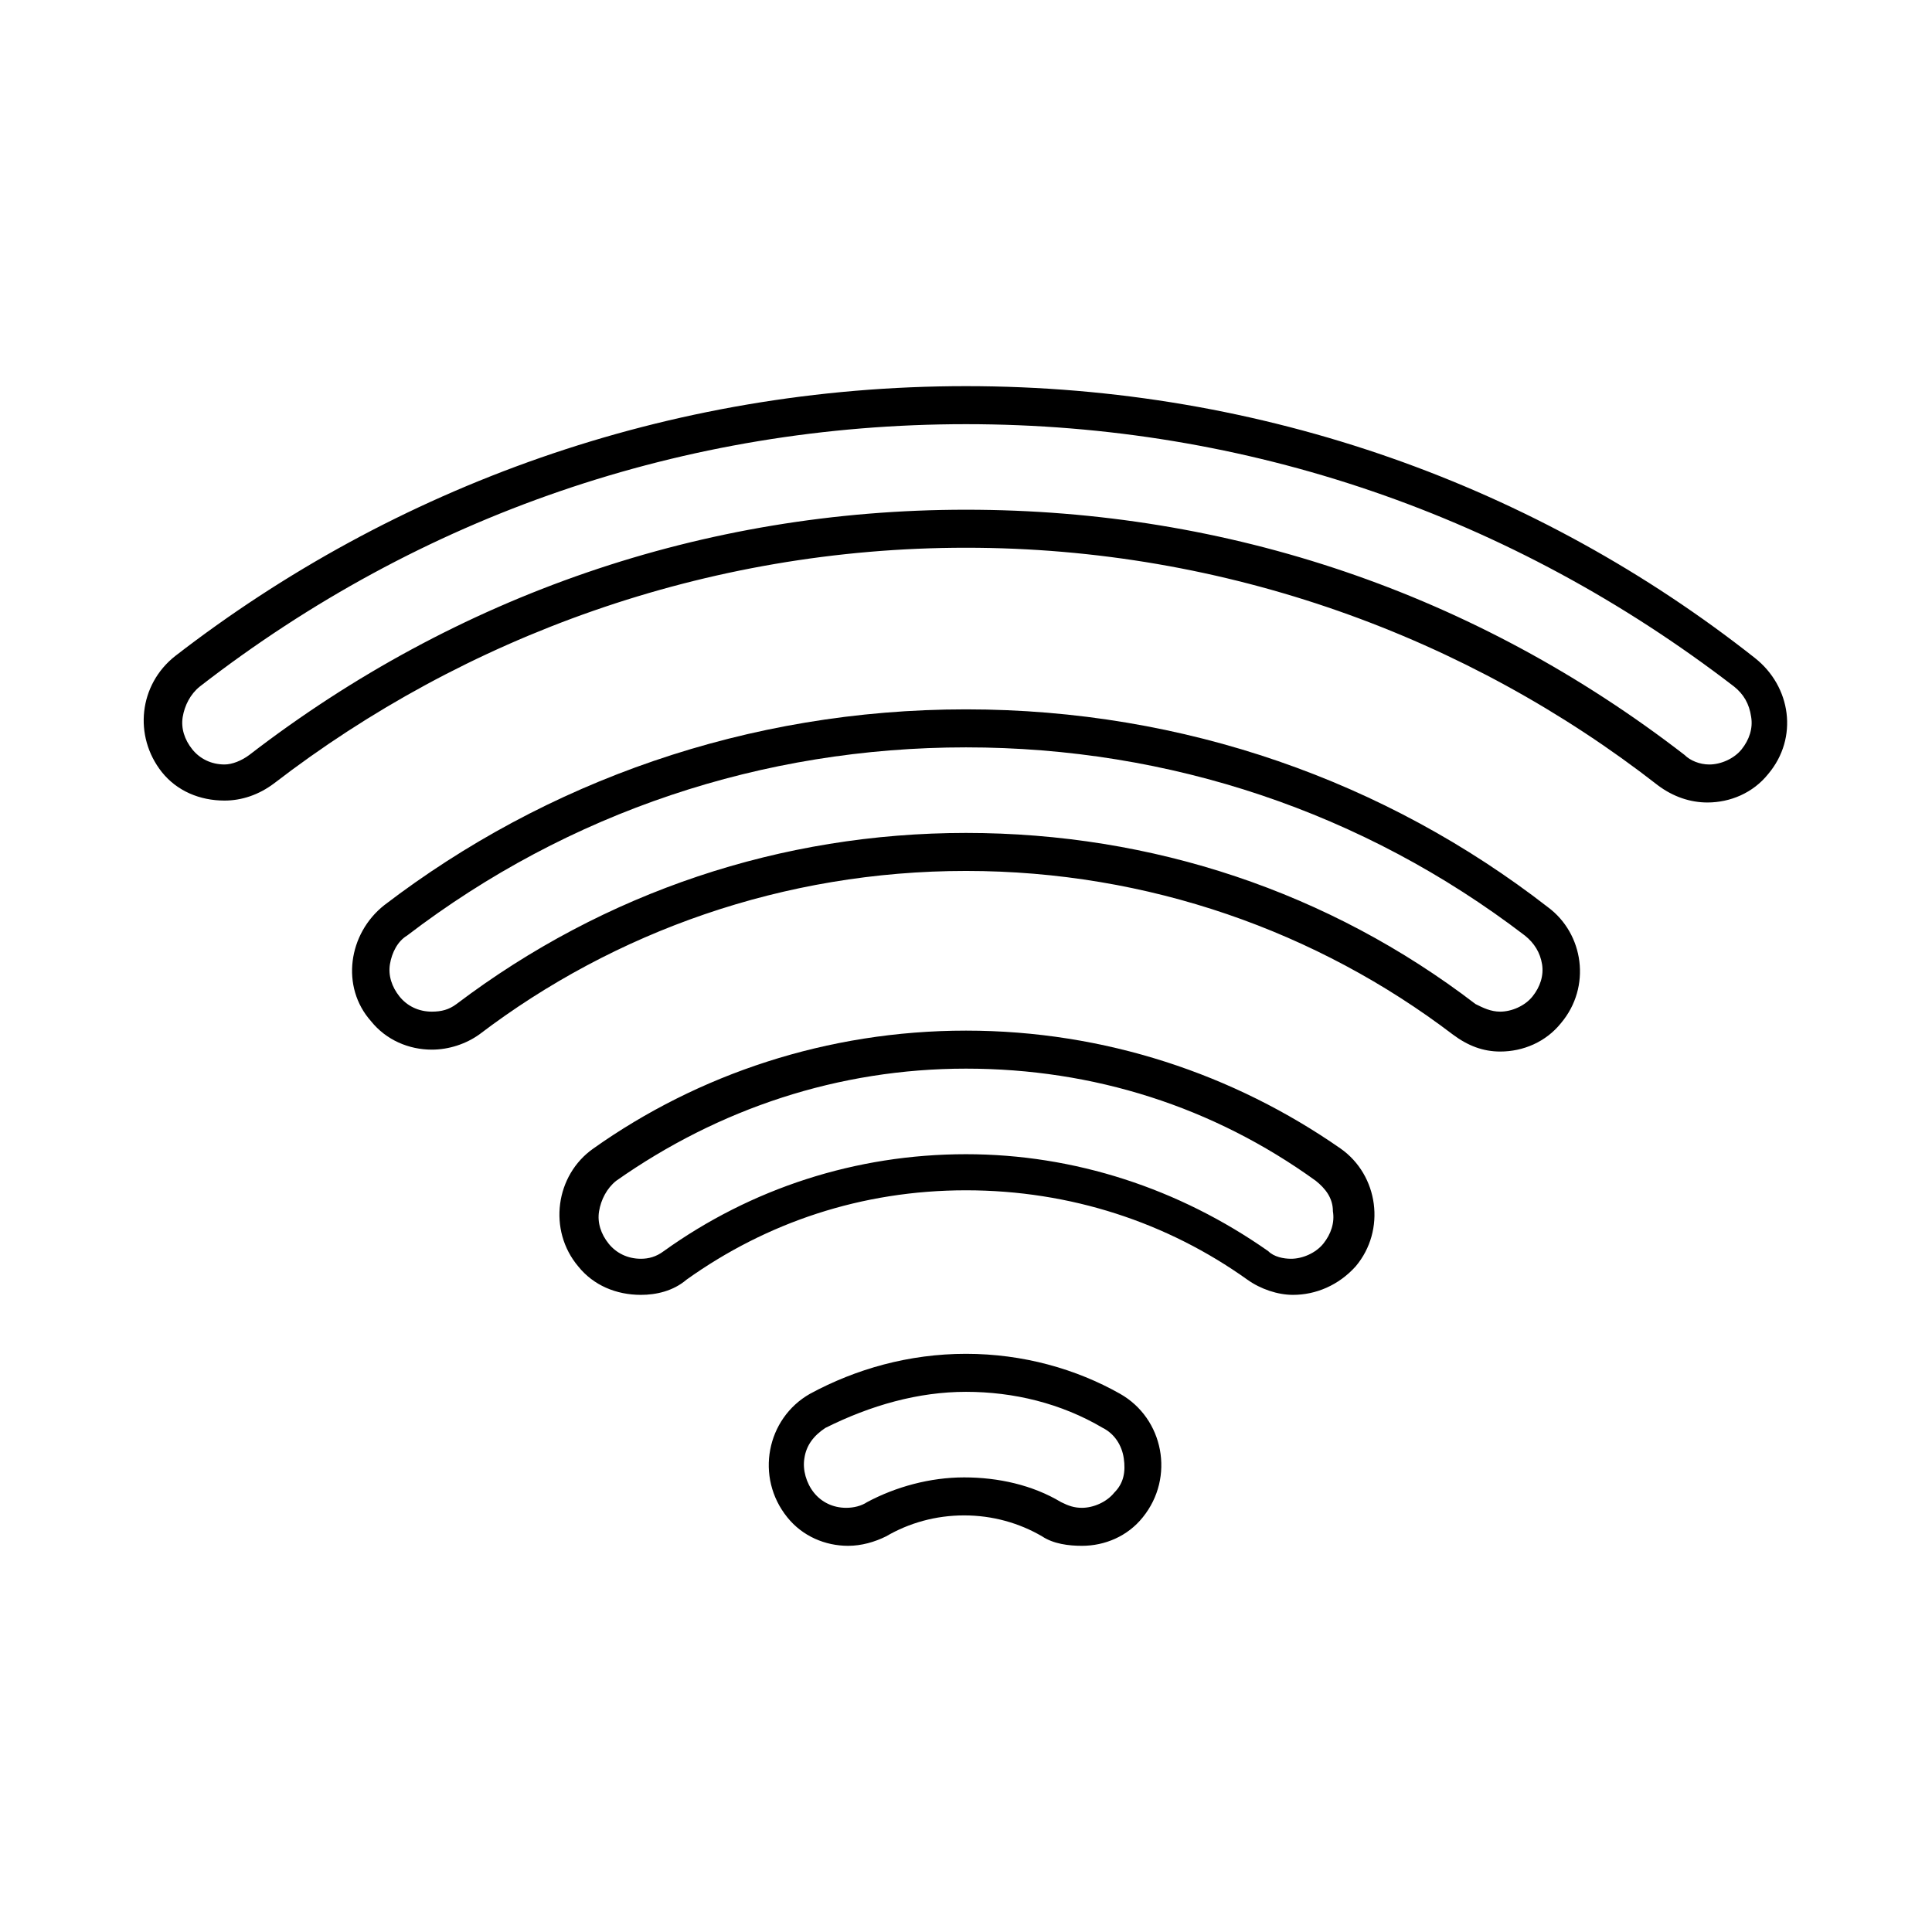 <?xml version="1.0" encoding="UTF-8"?>
<!-- Uploaded to: ICON Repo, www.svgrepo.com, Generator: ICON Repo Mixer Tools -->
<svg fill="#000000" width="800px" height="800px" version="1.1" viewBox="144 144 512 512" xmlns="http://www.w3.org/2000/svg">
 <g>
  <path d="m400 256.41c74.562 0 144.59 24.184 203.54 69.527 2.519 2.016 4.031 4.535 4.535 8.062 0.504 3.023-0.504 6.047-2.519 8.566-2.016 2.519-5.543 4.031-8.566 4.031-2.519 0-5.039-1.008-6.551-2.519-55.418-42.832-120.91-64.996-190.44-64.996-69.527 0-135.02 22.672-189.94 64.992-2.016 1.512-4.535 2.519-6.551 2.519-3.527 0-6.551-1.512-8.566-4.031-2.016-2.519-3.023-5.543-2.519-8.566 0.504-3.023 2.016-6.047 4.535-8.062 58.445-45.344 128.47-69.523 203.04-69.523m0-10.078c-79.098 0-151.65 26.703-209.59 71.539-9.574 7.559-11.082 21.16-3.527 30.73 4.031 5.039 10.078 7.559 16.625 7.559 4.535 0 9.07-1.512 13.098-4.535 50.383-38.789 114.37-62.469 183.39-62.469s133 23.68 183.39 62.977c4.031 3.023 8.566 4.535 13.098 4.535 6.047 0 12.09-2.519 16.121-7.559 8.062-9.574 6.047-23.176-3.527-30.73-57.434-45.344-129.98-72.047-209.08-72.047z"/>
  <path d="m400 342.06c53.906 0 105.3 17.129 148.12 49.879 2.519 2.016 4.031 4.535 4.535 7.559 0.504 3.023-0.504 6.047-2.519 8.566s-5.543 4.031-8.566 4.031c-2.519 0-4.535-1.008-6.551-2.016-38.793-29.727-85.648-45.344-135.02-45.344-48.871 0-95.723 15.617-135.02 45.344-2.016 1.512-4.031 2.016-6.551 2.016-3.527 0-6.551-1.512-8.566-4.031s-3.023-5.543-2.519-8.566c0.504-3.023 2.016-6.047 4.535-7.559 42.824-32.746 94.211-49.879 148.12-49.879m0-10.074c-57.938 0-111.34 19.145-154.16 51.891-9.574 7.559-11.586 21.664-3.527 30.73 4.031 5.039 10.078 7.559 16.121 7.559 4.535 0 9.07-1.512 12.594-4.031 35.77-27.207 80.609-43.328 128.98-43.328s93.203 16.121 128.98 43.328c4.031 3.023 8.062 4.535 12.594 4.535 6.047 0 12.09-2.519 16.121-7.559 8.062-9.574 6.047-23.68-3.527-30.73-42.824-33.25-96.227-52.395-154.16-52.395z"/>
  <path d="m400 427.2c33.754 0 65.496 10.078 92.699 29.727 2.519 2.016 4.535 4.535 4.535 8.062 0.504 3.023-0.504 6.047-2.519 8.566-2.016 2.519-5.543 4.031-8.566 4.031-2.016 0-4.535-0.504-6.047-2.016-23.68-16.625-51.387-25.695-80.105-25.695-29.223 0-56.93 9.07-80.105 25.695-2.016 1.512-4.031 2.016-6.047 2.016-3.527 0-6.551-1.512-8.566-4.031-2.016-2.519-3.023-5.543-2.519-8.566 0.504-3.023 2.016-6.047 4.535-8.062 27.211-19.145 58.949-29.727 92.707-29.727m0-10.074c-36.777 0-71.039 11.586-98.746 31.234-10.078 7.055-12.09 21.664-4.031 31.234 4.031 5.039 10.078 7.559 16.625 7.559 4.031 0 8.566-1.008 12.09-4.031 21.16-15.113 46.352-23.68 74.059-23.68 27.711 0 53.402 8.566 74.562 23.68 3.527 2.519 8.062 4.031 12.09 4.031 6.047 0 12.09-2.519 16.625-7.559 8.062-9.574 6.047-24.184-4.031-31.234-28.207-19.648-62.465-31.234-99.242-31.234z"/>
  <path d="m400 512.85c12.594 0 25.191 3.023 36.273 9.574 3.023 1.512 5.039 4.535 5.543 8.062 0.504 3.527 0 6.551-2.519 9.07-2.016 2.519-5.543 4.031-8.566 4.031-2.016 0-3.527-0.504-5.543-1.512-7.559-4.535-16.625-6.551-25.695-6.551-9.07 0-18.137 2.519-25.695 6.551-1.512 1.008-3.527 1.512-5.543 1.512-3.527 0-6.551-1.512-8.566-4.031-2.016-2.519-3.023-6.047-2.519-9.07 0.504-3.527 2.519-6.047 5.543-8.062 12.098-6.047 24.691-9.574 37.289-9.574m0-10.074c-15.113 0-29.223 4.031-41.312 10.578-11.586 6.551-14.609 22.168-6.047 32.746 4.031 5.039 10.078 7.559 16.121 7.559 3.527 0 7.055-1.008 10.078-2.519 6.047-3.527 13.098-5.543 20.656-5.543s14.609 2.016 20.656 5.543c3.023 2.016 7.055 2.519 10.578 2.519 6.047 0 12.09-2.519 16.121-7.559 8.566-10.578 5.543-26.199-6.047-32.746-11.586-6.551-25.691-10.578-40.805-10.578z"/>
 </g>
</svg>